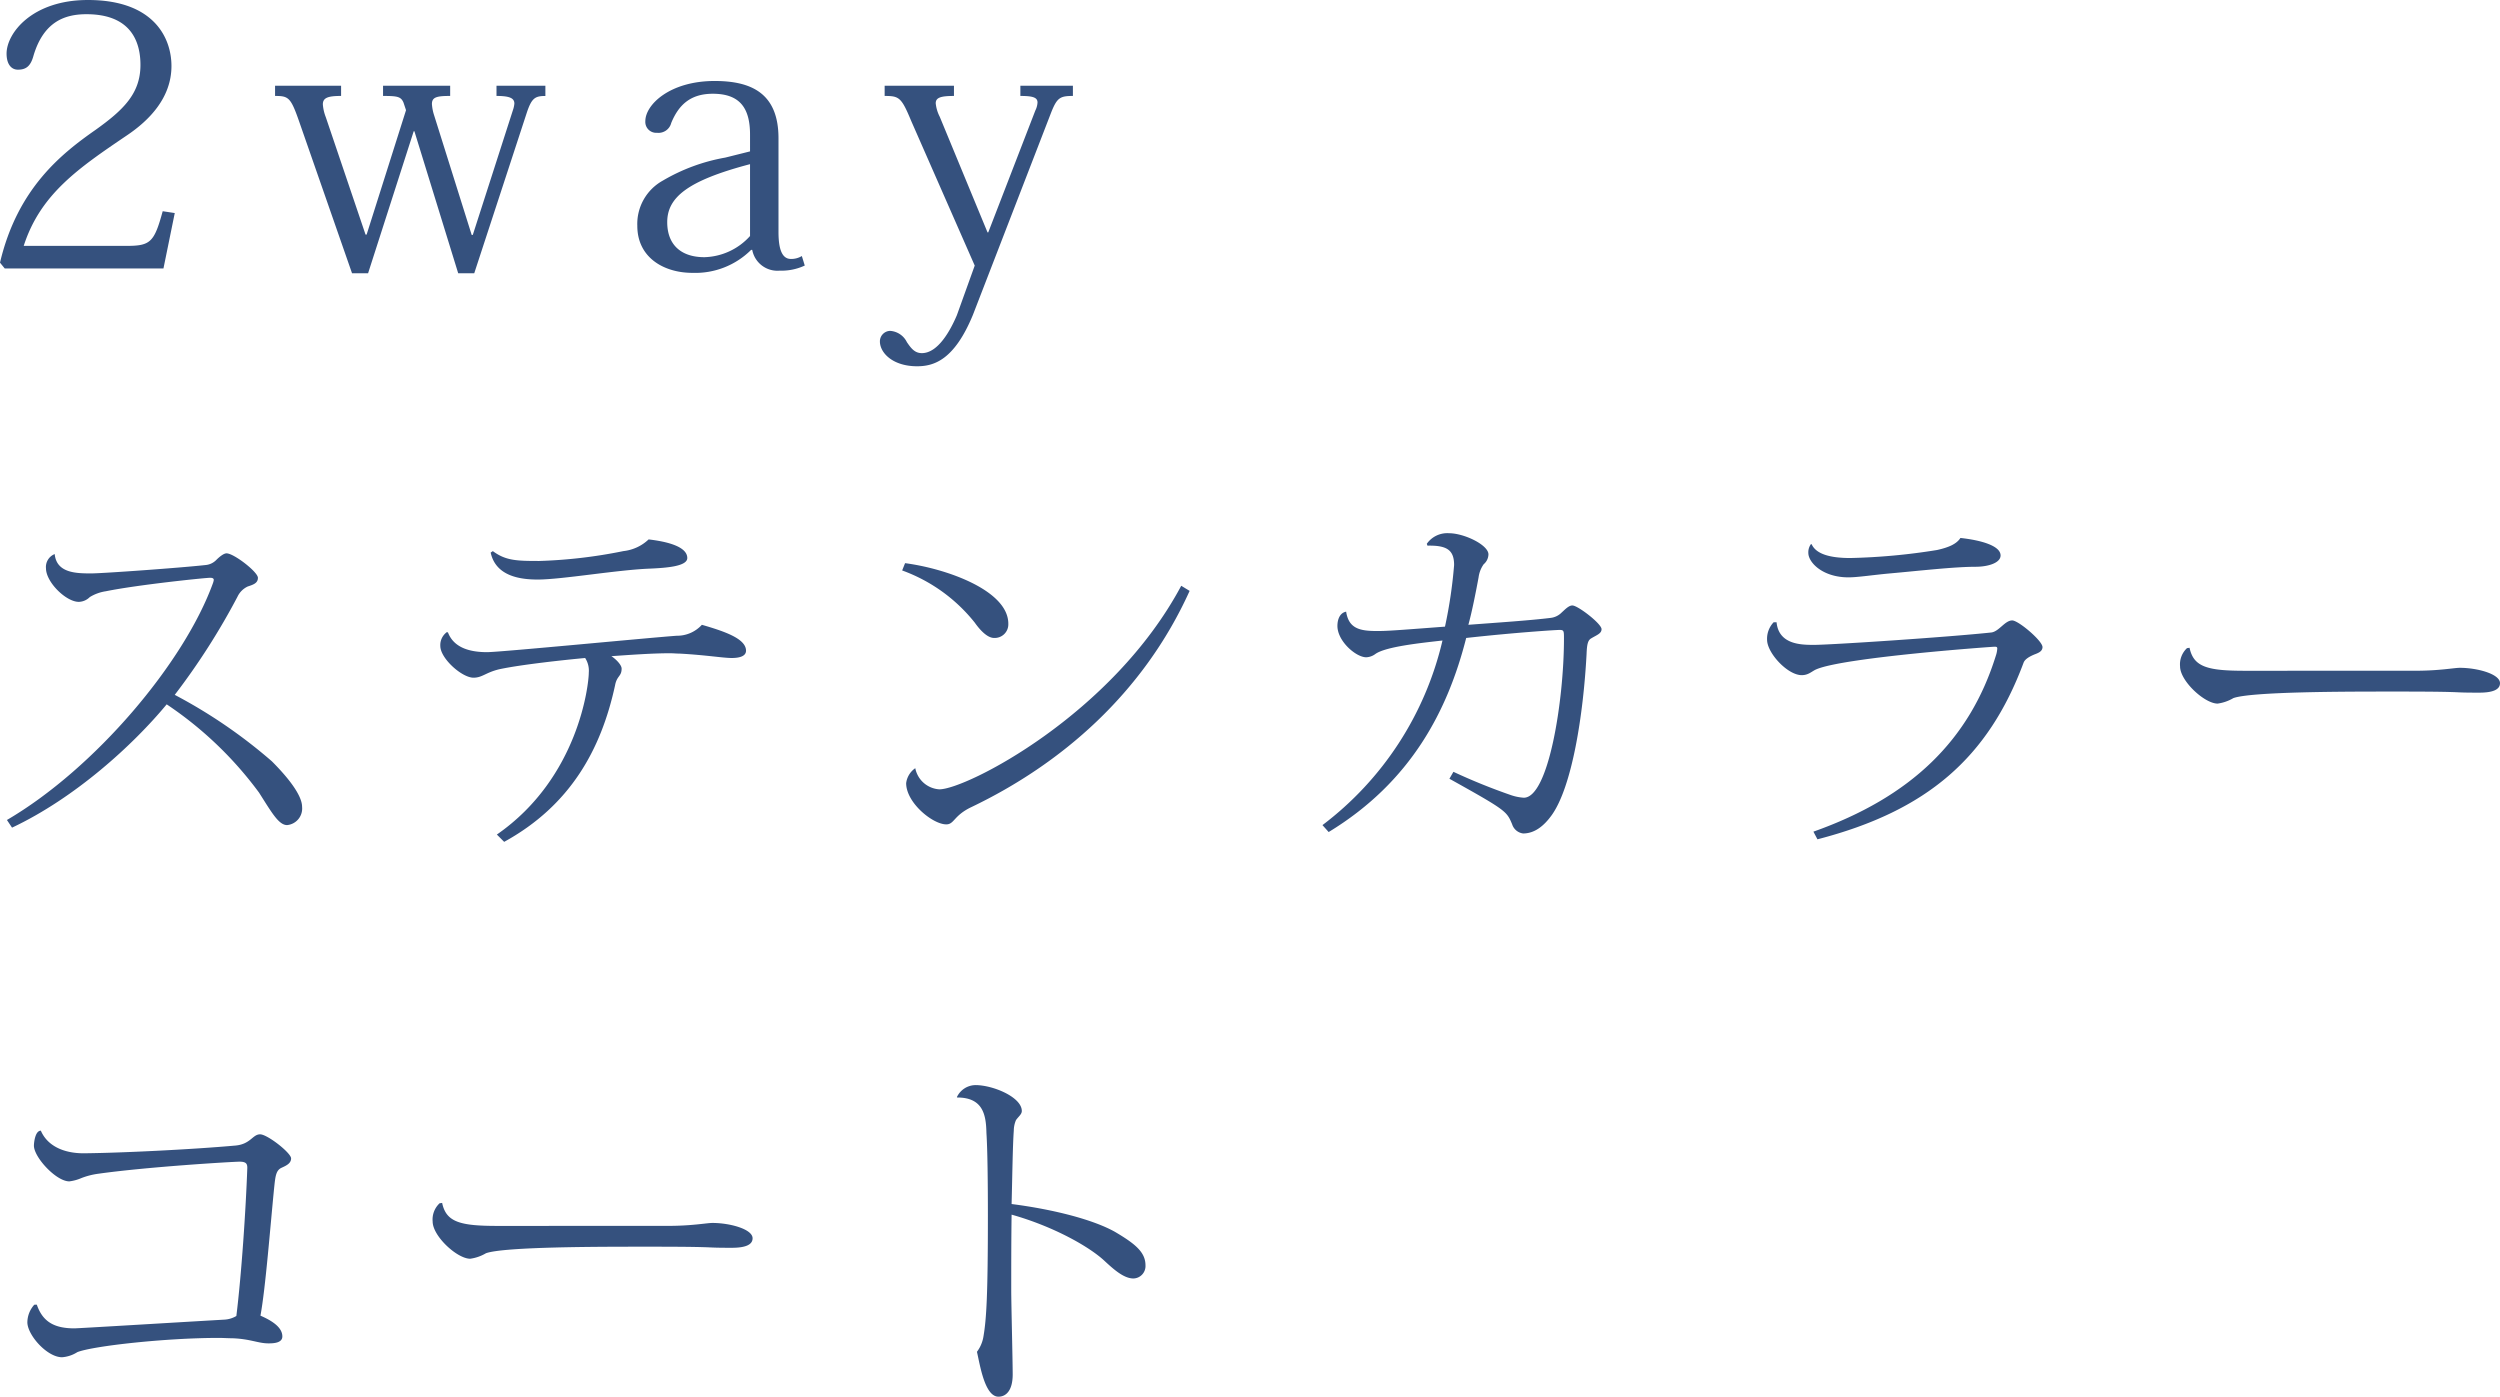 <svg xmlns="http://www.w3.org/2000/svg" width="315.238" height="176.11" viewBox="0 0 315.238 176.11">
  <path id="パス_497" data-name="パス 497" d="M23.552,32.778c-1.058,3.864-1.518,4.37-4.508,4.37H6.026C8.142,30.57,13.018,27.3,19.044,23.21c2.806-1.886,5.612-4.738,5.612-8.74,0-3.542-2.208-8.326-10.534-8.326-7.038,0-10.258,4.186-10.258,6.762,0,1.334.6,2.024,1.426,2.024,1.012,0,1.61-.414,1.978-1.794,1.288-4.278,3.956-5.2,6.67-5.2,5.52,0,6.808,3.358,6.808,6.394,0,3.588-2.116,5.658-5.658,8.188C10.81,25.51,5.244,29.88,3.036,39.264l.6.736h20.01l1.426-6.992ZM71.806,16.954H65.642v1.288c1.656,0,2.254.276,2.254.966a3.414,3.414,0,0,1-.184.828l-5.06,15.732h-.138L57.776,20.68a5.717,5.717,0,0,1-.276-1.426c0-.874.644-1.012,2.3-1.012V16.954H51.336v1.288c1.84,0,2.254.092,2.576.828l.322.966L49.266,35.722h-.138L44.114,20.91a5.5,5.5,0,0,1-.368-1.61c0-.828.644-1.058,2.3-1.058V16.954H37.72v1.288c1.7,0,1.978.184,3.036,3.22L47.426,40.6H49.45L55.2,22.7h.092L60.812,40.6h2.024l6.578-20.1c.644-1.978,1.058-2.254,2.392-2.254Zm25.806,8.28-3.128.782a23.547,23.547,0,0,0-7.866,2.9,6.238,6.238,0,0,0-3.22,5.7c0,4.048,3.4,5.934,6.946,5.934a9.977,9.977,0,0,0,7.406-2.9h.138a3.228,3.228,0,0,0,3.45,2.622,6.938,6.938,0,0,0,3.174-.644l-.368-1.2a2.563,2.563,0,0,1-1.38.368c-1.058,0-1.564-1.1-1.564-3.4V23.578c0-5.658-3.4-7.222-8.05-7.222-5.658,0-8.74,2.99-8.74,5.06a1.374,1.374,0,0,0,1.472,1.472,1.657,1.657,0,0,0,1.794-1.242c.966-2.346,2.484-3.68,5.244-3.68,3.4,0,4.692,1.794,4.692,5.152Zm0,10.672a8.022,8.022,0,0,1-5.75,2.668c-2.944,0-4.692-1.564-4.692-4.416,0-3.128,2.576-5.244,10.442-7.314Zm26.082,9.982c-.782,1.84-2.346,4.784-4.416,4.784-.92,0-1.38-.644-1.886-1.38a2.534,2.534,0,0,0-2.116-1.426,1.326,1.326,0,0,0-1.288,1.334c0,1.426,1.61,3.128,4.692,3.128,2.116,0,4.692-.782,7.038-6.486l9.8-25.346c.782-2.024,1.15-2.254,2.806-2.254V16.954H131.7v1.288c1.564,0,2.162.184,2.162.828a2.581,2.581,0,0,1-.276,1.012L127.65,35.446h-.092l-6.026-14.582a4.75,4.75,0,0,1-.506-1.7c0-.736.69-.92,2.3-.92V16.954h-8.74v1.288c1.84,0,2.116.184,3.358,3.174l8,18.216ZM4.554,110.506c8-3.772,15.318-10.488,19.5-15.548A46.7,46.7,0,0,1,35.7,106.09c1.61,2.53,2.484,4.094,3.542,4.094a2.1,2.1,0,0,0,1.886-2.3c0-1.472-1.794-3.726-3.818-5.75A64.433,64.433,0,0,0,25.07,93.762a86.835,86.835,0,0,0,7.912-12.374A2.684,2.684,0,0,1,34.27,80.1c.69-.23,1.288-.414,1.288-1.1,0-.736-3.036-3.082-3.956-3.082-.368,0-.92.46-1.288.828a2.137,2.137,0,0,1-1.334.644c-3.312.368-13.064,1.058-14.4,1.058-1.84,0-4.416,0-4.646-2.438a1.75,1.75,0,0,0-1.1,1.794c0,1.748,2.53,4.232,4.14,4.232a2.033,2.033,0,0,0,1.38-.6,5.33,5.33,0,0,1,2.024-.736C20.47,79.87,28.934,79,29.532,79c.322,0,.46.092.46.276a2.069,2.069,0,0,1-.092.368C26.266,89.714,15,103.054,3.91,109.54ZM64.906,75.822c.644,2.944,3.634,3.4,5.934,3.4,3.036,0,10.166-1.242,14.214-1.38,1.978-.092,4.646-.276,4.646-1.334,0-1.426-2.484-2.07-4.876-2.346a5.479,5.479,0,0,1-3.174,1.472A62.441,62.441,0,0,1,71.024,76.88c-2.852,0-4.232-.046-5.842-1.242ZM59.386,85.85a2.021,2.021,0,0,0-.828,1.748c0,1.564,2.714,4,4.186,4,1.1,0,1.518-.644,3.22-1.058,2.76-.6,8.418-1.2,10.856-1.426a2.937,2.937,0,0,1,.46,1.84c0,1.426-1.242,13.248-11.592,20.424l.92.92c8.372-4.6,12.236-11.684,13.984-19.734.23-1.242.828-1.1.828-2.116,0-.414-.6-1.1-1.288-1.564,2.622-.184,5.244-.368,7.36-.368.46,0,.874.046,1.288.046,3.312.184,5.428.552,6.532.552.874,0,1.794-.184,1.794-.92,0-1.518-2.714-2.438-5.566-3.266a4.217,4.217,0,0,1-3.174,1.38c-3.772.276-22.264,2.07-23.92,2.07-2.162,0-4.186-.552-4.922-2.484Zm57.408-7.774a20.715,20.715,0,0,1,9.154,6.578c.552.782,1.518,1.932,2.438,1.932a1.715,1.715,0,0,0,1.794-1.794c0-4.186-7.774-6.946-13.018-7.636Zm35.19,1.932c-8.694,16.284-27.14,25.668-30.5,25.668a3.3,3.3,0,0,1-3.036-2.668,2.7,2.7,0,0,0-1.15,1.886c0,2.484,3.358,5.2,5.06,5.2,1.012,0,.92-1.1,3.128-2.162C136.85,102.5,147.2,93.578,153.042,80.652Zm31.05-5.06c2.392-.046,3.358.506,3.358,2.438a58.929,58.929,0,0,1-1.15,7.774c-6.624.506-7.36.552-8.6.552-2.162,0-3.542-.322-3.864-2.438-.782.138-1.1.966-1.1,1.794,0,1.932,2.346,3.956,3.634,3.956a2.072,2.072,0,0,0,1.15-.414c1.288-.92,5.612-1.38,8.464-1.7a40.788,40.788,0,0,1-15.134,23.276l.782.874c10.442-6.348,15.042-15.41,17.342-24.472,6.256-.69,11.316-1.012,11.776-1.012.552,0,.552.138.552,1.1,0,7.774-1.932,20.056-5.06,20.056a6.192,6.192,0,0,1-1.61-.322,75.564,75.564,0,0,1-7.268-2.944l-.506.874c7.176,4,7.222,4.094,7.912,5.75a1.676,1.676,0,0,0,1.38,1.15c1.426,0,2.622-.92,3.634-2.346,2.53-3.588,3.956-12.512,4.37-20.286.046-1.288.184-1.748.6-1.978.69-.414,1.288-.6,1.288-1.15,0-.69-2.99-2.99-3.68-2.99-.46,0-.92.506-1.334.874a2.317,2.317,0,0,1-1.38.69c-2.576.322-6.762.6-10.4.874.46-1.656.966-4.232,1.288-5.98a3.673,3.673,0,0,1,.644-1.656,1.677,1.677,0,0,0,.6-1.242c0-1.2-3.082-2.668-4.968-2.668a3.147,3.147,0,0,0-2.806,1.334Zm48.346-.184a1.745,1.745,0,0,0-.322,1.1c0,1.2,1.794,3.082,5.06,3.082,1.2,0,3.22-.322,5.336-.506,3.588-.322,8.05-.828,10.672-.828,1.656,0,3.174-.506,3.174-1.426,0-1.242-2.53-1.932-5.06-2.208-.506.782-1.518,1.2-2.944,1.518a78.638,78.638,0,0,1-10.948,1.012c-2.576,0-4.324-.506-4.876-1.748Zm.828,37.214c13.846-3.588,21.528-10.3,25.99-22.264.184-.506.874-.828,1.288-1.012.46-.184,1.1-.368,1.1-.966,0-.782-3.036-3.358-3.818-3.358-.92,0-1.656,1.38-2.622,1.518-5.612.6-20.286,1.564-22.356,1.564-1.564,0-4.462,0-4.738-2.852h-.368a3.019,3.019,0,0,0-.828,2.208c0,1.656,2.576,4.462,4.37,4.462.874,0,1.288-.506,1.84-.736,3.542-1.518,22.218-2.852,22.494-2.852.23,0,.322.046.322.23a3.426,3.426,0,0,1-.184.92c-3.312,10.626-10.672,17.8-23,22.172ZM286.12,90.726c-4.692,0-6.486-.46-6.992-2.9l-.322.046a2.794,2.794,0,0,0-.874,2.3c0,1.84,3.082,4.692,4.738,4.692a5.312,5.312,0,0,0,1.978-.69c2.254-.828,14.49-.828,19.918-.828,2.806,0,6.394,0,8.372.092.92.046,1.886.046,2.714.046,1.794,0,2.622-.414,2.622-1.2,0-1.15-2.852-1.932-5.06-1.932-.736,0-2.53.368-5.566.368ZM7.36,170.662a3.392,3.392,0,0,0-.874,2.208c0,1.61,2.484,4.416,4.37,4.416a4.153,4.153,0,0,0,1.932-.644c1.978-.782,11.178-1.794,17.8-1.794.6,0,1.242.046,1.794.046,2.254.092,3.22.644,4.508.644.644,0,1.748-.046,1.748-.874,0-1.15-1.288-1.978-2.76-2.622.644-3.45,1.242-11.316,1.748-16.33.138-1.288.23-1.978.874-2.3.6-.276,1.242-.552,1.242-1.2,0-.69-2.99-3.036-3.91-3.036-.966,0-1.2,1.288-3.22,1.426-5.106.46-14.076.92-19.044.966-2.484,0-4.554-.92-5.382-2.852-.736,0-.874,1.564-.874,1.886,0,1.472,2.806,4.508,4.462,4.508a5.507,5.507,0,0,0,1.518-.414,9.273,9.273,0,0,1,2.162-.552c6.21-.874,16.974-1.518,17.8-1.518s.966.276.966.782c-.184,5.244-.736,13.478-1.38,18.676a3.291,3.291,0,0,1-1.518.46c-4.83.276-18.4,1.1-18.906,1.1-2.53,0-4-.828-4.738-2.99Zm58.42-9.936c-4.692,0-6.486-.46-6.992-2.9l-.322.046a2.794,2.794,0,0,0-.874,2.3c0,1.84,3.082,4.692,4.738,4.692a5.312,5.312,0,0,0,1.978-.69c2.254-.828,14.49-.828,19.918-.828,2.806,0,6.394,0,8.372.092.92.046,1.886.046,2.714.046,1.794,0,2.622-.414,2.622-1.2,0-1.15-2.852-1.932-5.06-1.932-.736,0-2.53.368-5.566.368Zm57.96-16.192c3.266,0,3.634,2.208,3.68,4.462.138,2.116.184,6.256.184,10.4,0,10.028-.184,13.064-.552,15.226a4.36,4.36,0,0,1-.828,1.978c.368,1.564.966,5.658,2.714,5.658.966,0,1.794-.782,1.794-2.806,0-1.656-.184-9.062-.184-10.58,0-2.806,0-6.256.046-9.568,5.244,1.472,9.844,4.048,11.776,5.888,1.15,1.058,2.392,2.162,3.588,2.162a1.566,1.566,0,0,0,1.518-1.656c0-1.656-1.288-2.714-3.864-4.232-2.714-1.518-7.636-2.806-13.018-3.5.092-3.5.138-7.36.276-9.246a3.43,3.43,0,0,1,.276-1.334c.322-.46.736-.736.736-1.15,0-1.748-3.634-3.266-5.842-3.266a2.625,2.625,0,0,0-2.346,1.518Z" transform="translate(-3.036 -6.144)" fill="#35517e"/>
</svg>
